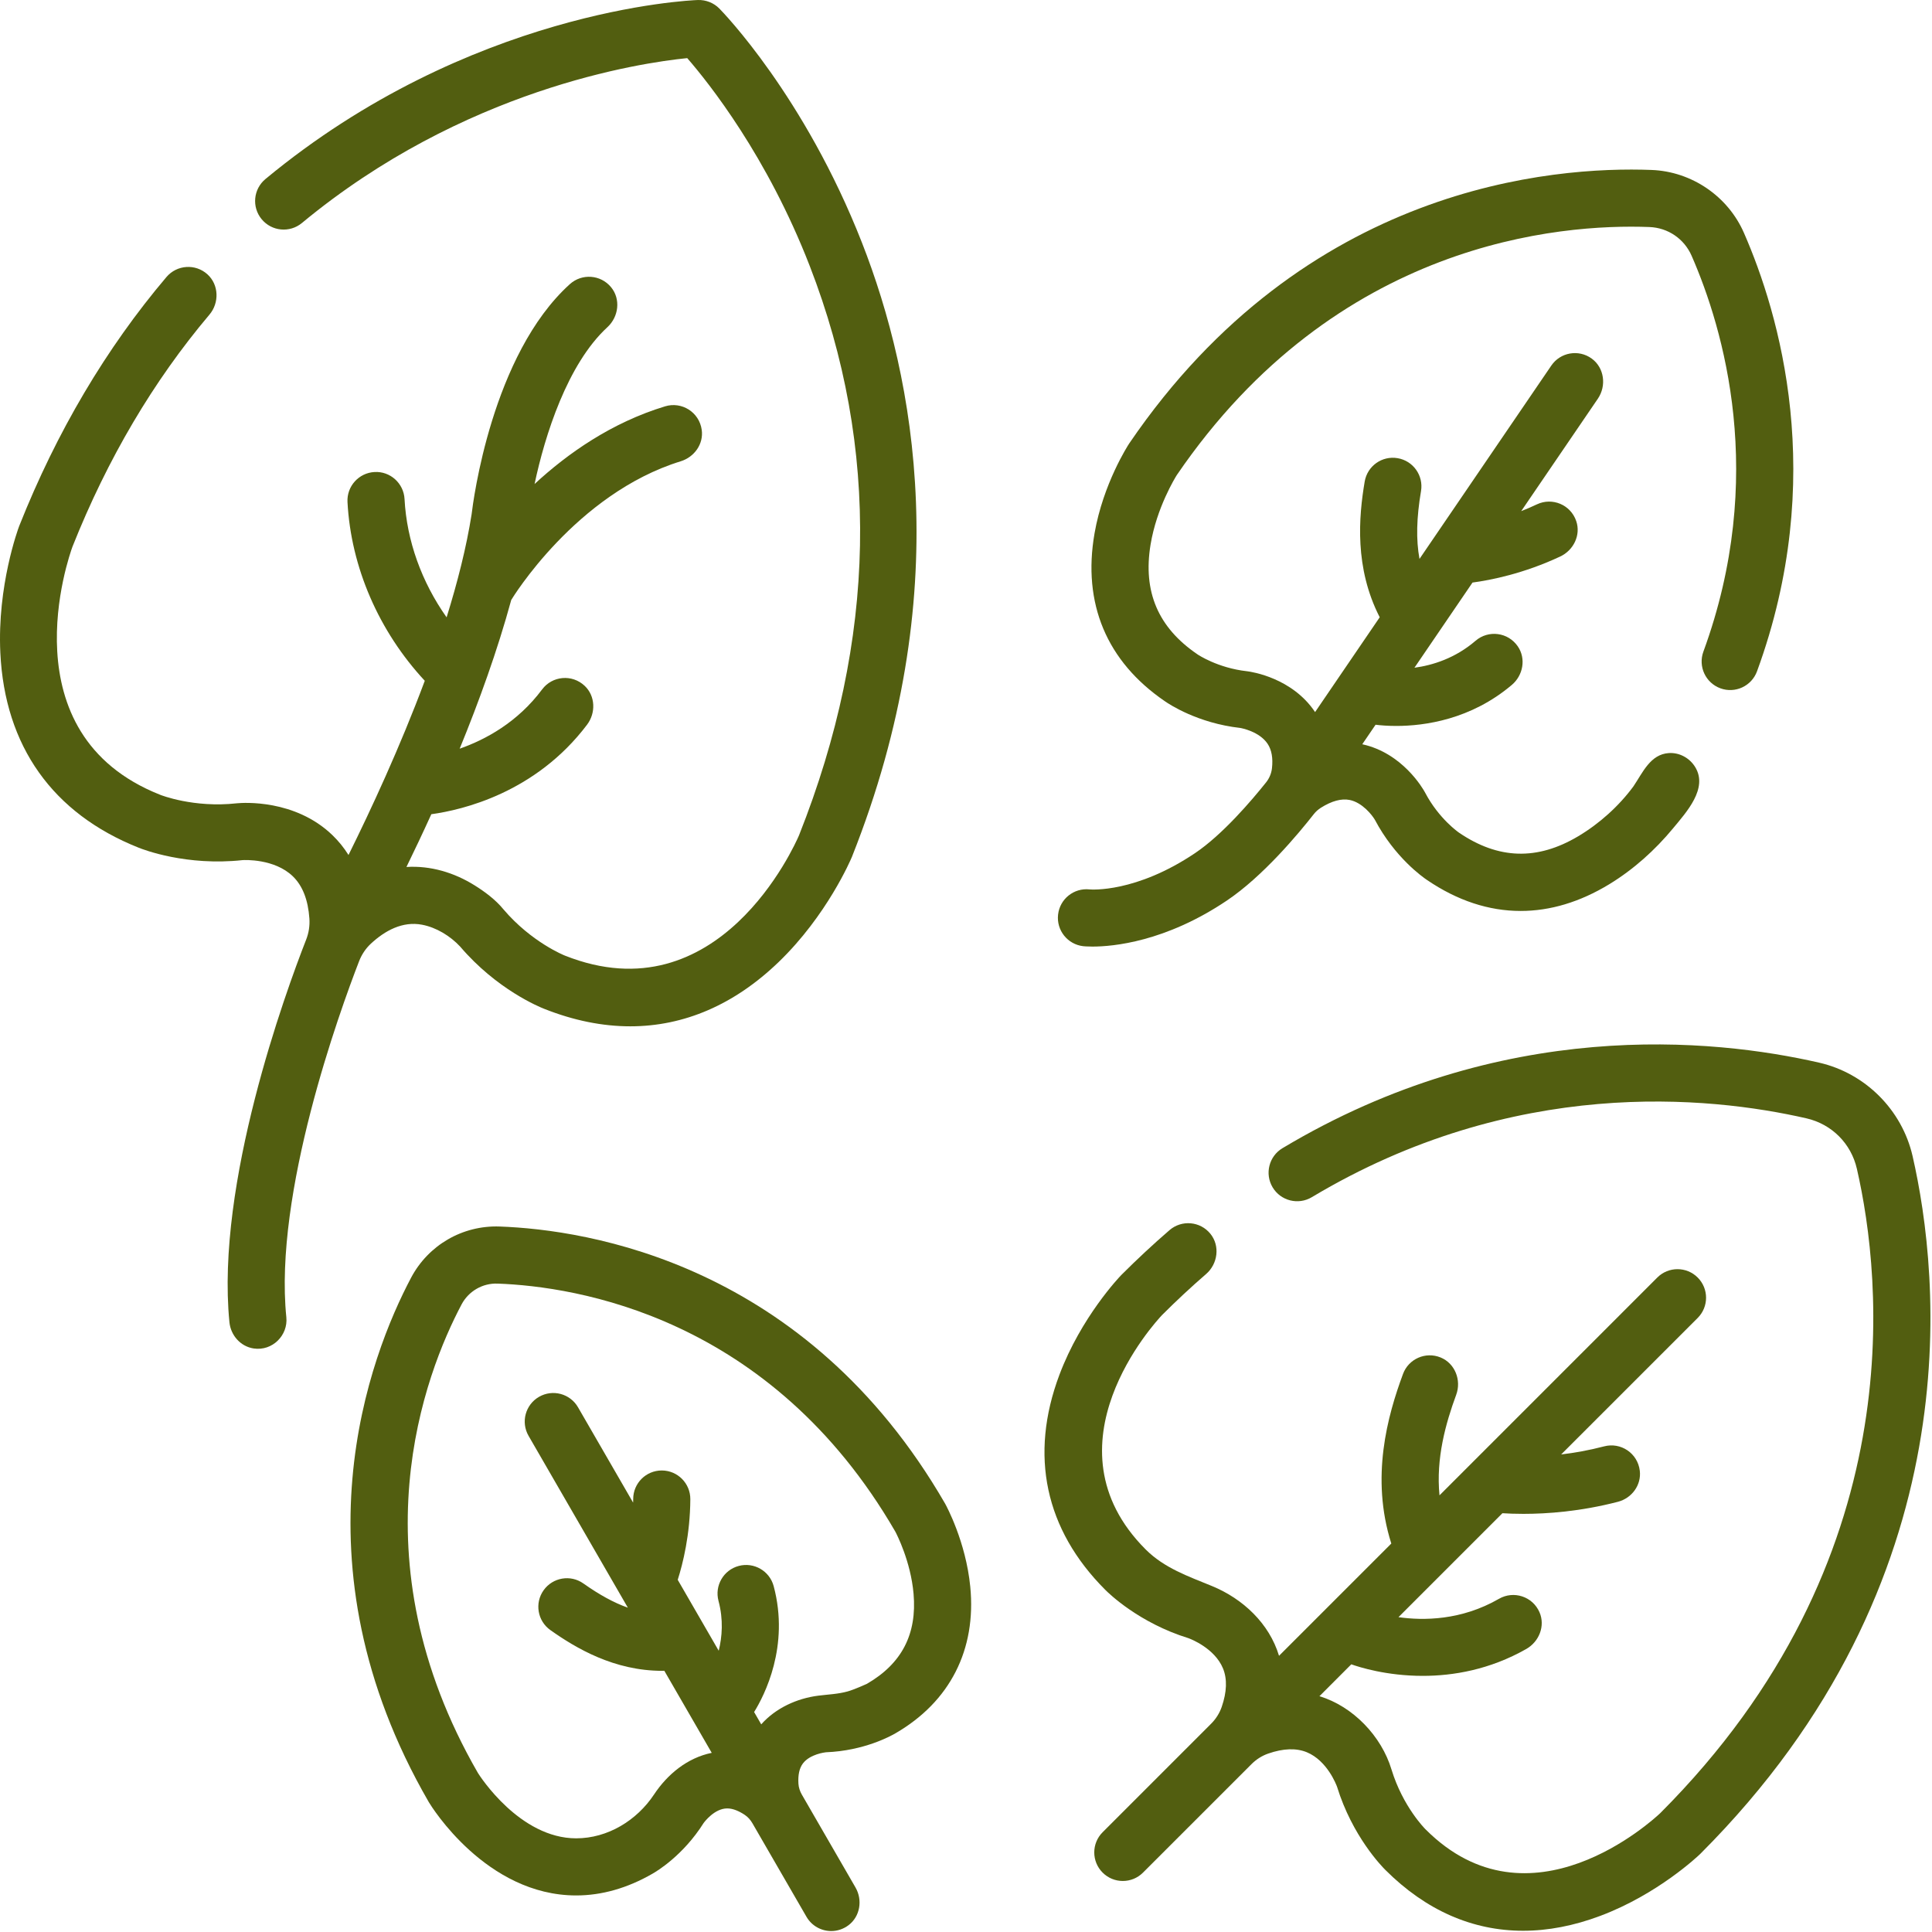 <svg width="683" height="683" viewBox="0 0 683 683" fill="none" xmlns="http://www.w3.org/2000/svg">
<g clip-path="url(#clip0_970_2)">
<path d="M304.726 85.812C284.403 33.927 255.508 4.245 254.289 3.005C252.299 0.99 249.549 -0.078 246.732 0.005C243.466 0.125 165.919 3.594 93.841 63.291C89.55 66.849 88.951 73.213 92.508 77.505C96.065 81.802 102.43 82.396 106.722 78.844C163.805 31.562 225.935 22.255 242.95 20.547C250.633 29.39 271.206 55.234 286.247 93.995C311.216 158.354 309.945 226.078 282.476 295.286C280.929 298.9 254.018 359.405 199.706 337.827C199.586 337.78 187.904 333.15 177.945 321.432C175.18 318.051 171.393 315.234 167.716 312.947C160.534 308.468 152.185 305.958 143.685 306.494C146.44 300.848 149.419 294.577 152.482 287.843C163.492 286.327 189.357 280.27 207.539 256.192C210.685 252.02 210.492 246.036 206.69 242.453C202.211 238.234 195.206 238.947 191.638 243.734C182.961 255.369 171.638 261.473 162.503 264.676C169.336 248.005 175.883 229.906 180.727 212.114C180.742 212.088 180.758 212.067 180.773 212.036C180.997 211.666 203.523 174.536 240.643 163.073C245.456 161.588 248.768 156.974 248.081 151.989C247.2 145.666 240.982 141.869 235.133 143.646C216.185 149.395 200.68 160.291 188.982 171.109C192.622 153.916 200.575 128.692 214.726 115.672C218.732 111.984 219.487 105.739 216.029 101.536C212.341 97.057 205.706 96.604 201.45 100.453C173.862 125.406 167.253 177.265 166.721 181.828C164.883 193.458 161.753 205.822 157.883 218.239C149.076 205.791 143.789 191.171 143.013 176.421C142.716 170.854 137.945 166.541 132.399 166.869C126.831 167.166 122.555 171.916 122.846 177.484C124.06 200.52 133.945 223.218 150.169 240.671C141.378 264.213 131.076 286.385 123.201 302.26C121.591 299.682 119.69 297.327 117.487 295.208C104.227 282.468 85.919 283.781 83.873 283.968C83.82 283.973 83.763 283.979 83.706 283.984C68.425 285.682 56.753 281.025 56.685 280.999C56.628 280.973 56.565 280.952 56.508 280.926C2.237 259.364 24.347 196.729 25.633 193.234C37.961 162.234 54.248 134.646 74.039 111.234C77.576 107.052 77.394 100.666 73.336 96.984C69.086 93.135 62.524 93.594 58.847 97.932C37.513 123.093 20.008 152.682 6.821 185.88C6.795 185.937 6.774 185.994 6.753 186.052C6.435 186.895 -1.018 207.02 0.118 230.786C1.69 263.755 18.597 287.572 49.013 299.676C50.706 300.359 65.919 306.228 85.784 304.067C86.44 304.025 96.992 303.52 103.492 309.76C106.966 313.103 108.925 318.135 109.378 324.739C109.55 327.265 109.164 329.801 108.237 332.161C100.925 350.843 76.242 418.379 81.107 467.426C81.565 472.077 85.044 476.009 89.659 476.707C96.341 477.718 101.867 471.999 101.227 465.702C96.753 421.838 120.044 357.629 126.945 339.807C127.862 337.452 129.268 335.317 131.123 333.598C136.06 329.02 142.279 325.588 149.201 326.906C154.242 327.864 159.154 330.874 162.654 334.614C175.617 349.817 190.711 355.994 192.409 356.65C202.794 360.775 212.971 362.822 222.82 362.822C241.82 362.822 259.596 355.192 275.252 340.114C292.388 323.603 300.778 303.859 301.127 303.025C301.153 302.968 301.174 302.911 301.2 302.853C338.054 210.098 323.461 133.63 304.726 85.812C323.461 133.63 284.403 33.927 304.726 85.812Z" fill="#525E10"/>
<path d="M676.134 408.692C672.394 392.369 659.431 379.405 643.108 375.671C605.493 367.062 530.832 359.541 453.379 405.905C448.598 408.765 447.041 414.968 449.9 419.754C452.765 424.536 458.968 426.088 463.754 423.228C535.145 380.494 603.947 387.426 638.603 395.353C647.561 397.405 654.4 404.244 656.446 413.202C665.311 451.905 676.274 551.566 586.931 640.978C584.311 643.452 540.78 683.525 504.03 646.775C503.983 646.728 503.936 646.686 503.895 646.639C503.817 646.566 495.957 638.738 491.931 625.587C488.374 613.728 478.265 603.202 466.442 599.645L477.712 588.368C480.421 589.337 490.108 592.452 502.983 592.452C513.697 592.452 526.613 590.296 539.546 582.962C544.113 580.374 546.337 574.79 544.249 569.973C541.801 564.337 535.087 562.228 529.921 565.207C516.582 572.895 503.176 572.952 494.389 571.697L510.79 555.296C510.796 555.285 531.134 534.952 531.134 534.952C533.124 535.082 535.624 535.181 538.551 535.181C546.905 535.181 558.717 534.348 571.952 530.916C576.884 529.639 580.301 525.004 579.702 519.942C578.957 513.712 572.962 509.78 567.113 511.311C561.702 512.728 556.561 513.624 551.905 514.176L600.17 465.916C604.113 461.968 604.113 455.577 600.17 451.634C596.223 447.692 589.832 447.692 585.889 451.634L508.889 528.634C507.603 515.494 511.093 503.145 514.796 493.082C516.697 487.921 514.369 481.968 509.275 479.89C503.962 477.723 497.957 480.395 495.988 485.728C490.504 500.53 484.442 522.296 491.853 545.671L452.16 585.363C448.718 573.915 439.374 565.186 428.494 560.712C420.108 557.264 411.614 554.358 405.03 547.775C368.223 510.968 408.473 467.358 410.822 464.879C415.879 459.822 421.114 454.952 426.374 450.4C430.53 446.801 431.364 440.457 427.91 436.181C424.306 431.723 417.754 431.161 413.447 434.879C407.692 439.848 401.978 445.166 396.463 450.681C396.416 450.728 396.374 450.77 396.332 450.817C395.754 451.41 382.181 465.64 374.515 486.041C363.838 514.457 369.442 540.738 390.733 562.035C392.015 563.332 402.702 573.738 420.124 579.124C420.916 579.41 429.405 582.655 432.358 589.832C433.89 593.577 433.723 598.139 431.895 603.436C431.124 605.66 429.838 607.681 428.176 609.348L389.801 647.728C385.858 651.67 385.858 658.061 389.801 662.004C391.77 663.978 394.353 664.962 396.937 664.962C399.525 664.962 402.108 663.972 404.077 662.004L442.457 623.629C444.124 621.962 446.145 620.676 448.374 619.91C453.666 618.082 458.228 617.915 461.973 619.447C469.244 622.436 472.478 631.113 472.666 631.634C478.056 649.118 488.514 659.832 489.775 661.077C504.046 675.337 520.551 682.561 538.441 682.561C547.249 682.561 556.389 680.811 565.764 677.285C586.16 669.618 600.394 656.045 600.988 655.473C601.035 655.426 601.077 655.384 601.124 655.342C697.681 558.78 685.748 450.687 676.134 408.692C685.748 450.687 672.394 392.369 676.134 408.692Z" fill="#525E10"/>
<path d="M334.178 531.681C334.147 531.629 334.121 531.572 334.09 531.52C284.975 446.525 207.632 434.728 176.658 433.598C163.538 433.119 151.429 440.16 145.319 451.713C130.83 479.108 102.429 552.009 151.543 637.004C151.575 637.056 151.606 637.113 151.637 637.165C152.444 638.509 171.845 670.077 203.689 670.077H203.694C212.741 670.077 221.809 667.493 230.642 662.405C232.137 661.561 241.486 655.978 248.731 644.493C249.116 643.962 252.652 639.311 257.085 639.311C259.184 639.311 261.361 640.316 263.272 641.582C264.397 642.332 265.309 643.368 265.986 644.54L285.105 677.618C286.975 680.858 290.366 682.665 293.855 682.665C295.965 682.665 298.111 682.004 299.98 680.592C304.069 677.499 305.006 671.707 302.439 667.264L283.475 634.441C282.788 633.254 282.35 631.931 282.262 630.572C282.069 627.478 282.59 625.077 283.845 623.415C286.345 620.103 291.673 619.499 291.975 619.462C305.579 618.941 315.116 613.608 316.595 612.738C335.819 601.598 345.204 583.197 343.006 560.905C341.439 544.952 334.475 532.218 334.178 531.681ZM299.678 597.947C296.236 598.905 292.788 599.009 289.283 599.452C281.71 600.415 274.225 603.832 269.111 609.592L266.595 605.238C270.231 599.368 279.199 581.994 273.512 560.738C272.069 555.348 266.533 552.155 261.147 553.593C255.762 555.035 252.564 560.572 254.007 565.957C255.783 572.603 255.293 578.681 254.079 583.566L249.116 574.983C249.106 574.962 249.095 574.947 249.085 574.926L239.59 558.494C241.418 552.744 243.97 542.514 244.043 529.999C244.074 524.421 239.58 519.874 234.001 519.843C233.981 519.843 233.96 519.843 233.944 519.843C228.392 519.843 223.882 524.322 223.85 529.879C223.845 530.327 223.83 530.759 223.819 531.202L204.34 497.499C201.554 492.671 195.377 491.02 190.548 493.811C185.72 496.598 184.069 502.775 186.861 507.603L221.96 568.348C217.038 566.613 211.913 563.801 206.241 559.79C201.689 556.566 195.392 557.645 192.168 562.197C188.944 566.749 190.022 573.051 194.574 576.27C203.626 582.681 217.1 590.671 234.142 590.671C234.371 590.671 234.611 590.65 234.845 590.645L251.611 619.665C243.001 621.421 235.97 627.223 231.205 634.4C225.142 643.545 214.85 649.884 203.689 649.884C183.762 649.884 169.668 627.92 168.955 626.78C124.976 550.561 150.252 485.567 163.168 461.15C165.653 456.447 170.627 453.567 175.923 453.78C203.528 454.78 272.454 465.343 316.532 541.494C316.996 542.369 321.965 551.999 322.96 563.4C324.21 577.702 318.803 588.134 306.434 595.285C306.376 595.316 301.986 597.306 299.678 597.947Z" fill="#525E10"/>
<path d="M382.96 334.499C383.158 334.52 384.283 334.635 386.2 334.635C393.455 334.635 411.986 332.984 433.731 318.359C446.502 309.775 459.043 294.718 464.434 287.838C465.142 286.932 465.996 286.161 466.97 285.551C470.804 283.145 474.22 282.213 477.148 282.807C481.637 283.718 485.101 288.197 486.033 289.791C493.111 303.176 503.017 310.119 504.543 311.135C515.231 318.4 526.351 322.041 537.58 322.041C548.012 322.041 558.538 318.9 568.882 312.609C577.449 307.395 585.09 300.541 591.47 292.817C596.173 287.124 603.923 278.718 599.277 271.161C597.319 267.968 593.731 265.989 589.991 266.223C583.392 266.64 580.72 273.187 577.444 277.999C572.288 285.01 565.387 291.192 557.934 295.63C543.46 304.244 529.699 303.843 515.767 294.348C515.7 294.301 508.684 289.479 503.84 280.27C503.814 280.223 503.788 280.171 503.762 280.124C502.986 278.703 495.778 266.213 481.59 263.109L486.293 256.208C487.908 256.411 490.418 256.635 493.606 256.635C503.59 256.635 519.97 254.406 534.47 242.124C538.455 238.749 539.538 232.833 536.585 228.52C533.121 223.458 526.158 222.64 521.642 226.526C514.408 232.744 506.413 235.192 500.033 236.057L520.559 205.947C527.038 205.078 538.699 202.776 551.574 196.734C556.288 194.526 558.908 189.161 557.236 184.229C555.257 178.39 548.731 175.744 543.33 178.296C541.439 179.192 539.585 179.989 537.778 180.692L564.866 140.963C567.981 136.396 567.173 130.015 562.705 126.765C558.074 123.401 551.616 124.541 548.418 129.239L501.819 197.588C500.564 190.776 500.767 183.005 502.356 173.609C503.288 168.114 499.585 162.901 494.085 161.974C488.575 161.031 483.377 164.744 482.444 170.244C480.33 182.75 478.793 200.739 487.757 218.218L464.908 251.734C456.835 239.656 442.569 237.515 440.971 237.312C440.913 237.302 440.856 237.296 440.804 237.291C430.46 236.145 423.408 231.38 423.403 231.374C423.351 231.338 423.299 231.302 423.247 231.265C409.413 221.833 404.012 209.166 406.741 192.552C408.903 179.416 415.523 168.739 416.017 167.953C472.486 85.219 551.642 79.062 583.095 80.26C589.668 80.51 595.392 84.411 598.027 90.437C609.283 116.192 624.788 168.614 602.178 230.374C600.262 235.614 602.955 241.411 608.189 243.328C613.423 245.249 619.225 242.557 621.142 237.317C646.178 168.937 628.996 110.875 616.527 82.349C610.856 69.364 598.033 60.625 583.866 60.083C549.064 58.745 461.413 65.521 399.257 156.687C399.226 156.739 399.189 156.791 399.153 156.843C398.783 157.411 390.002 170.963 386.939 188.557C382.622 213.322 391.226 233.843 411.814 247.906C413.314 248.958 423.392 255.645 438.439 257.343C438.882 257.416 445.236 258.593 448.142 262.979C449.559 265.119 450.064 267.999 449.668 271.567C449.465 273.395 448.741 275.135 447.595 276.572C442.491 282.973 432.21 295.051 422.471 301.598C401.528 315.682 385.747 314.478 385.2 314.426C379.653 313.812 374.663 317.801 374.049 323.343C373.424 328.885 377.419 333.879 382.96 334.499C383.158 334.52 377.419 333.879 382.96 334.499Z" fill="#525E10"/>
</g>
<defs>
<clipPath id="clip0_970_2">
<rect width="682.667" height="682.667" fill="white"/>
</clipPath>
</defs>
</svg>
